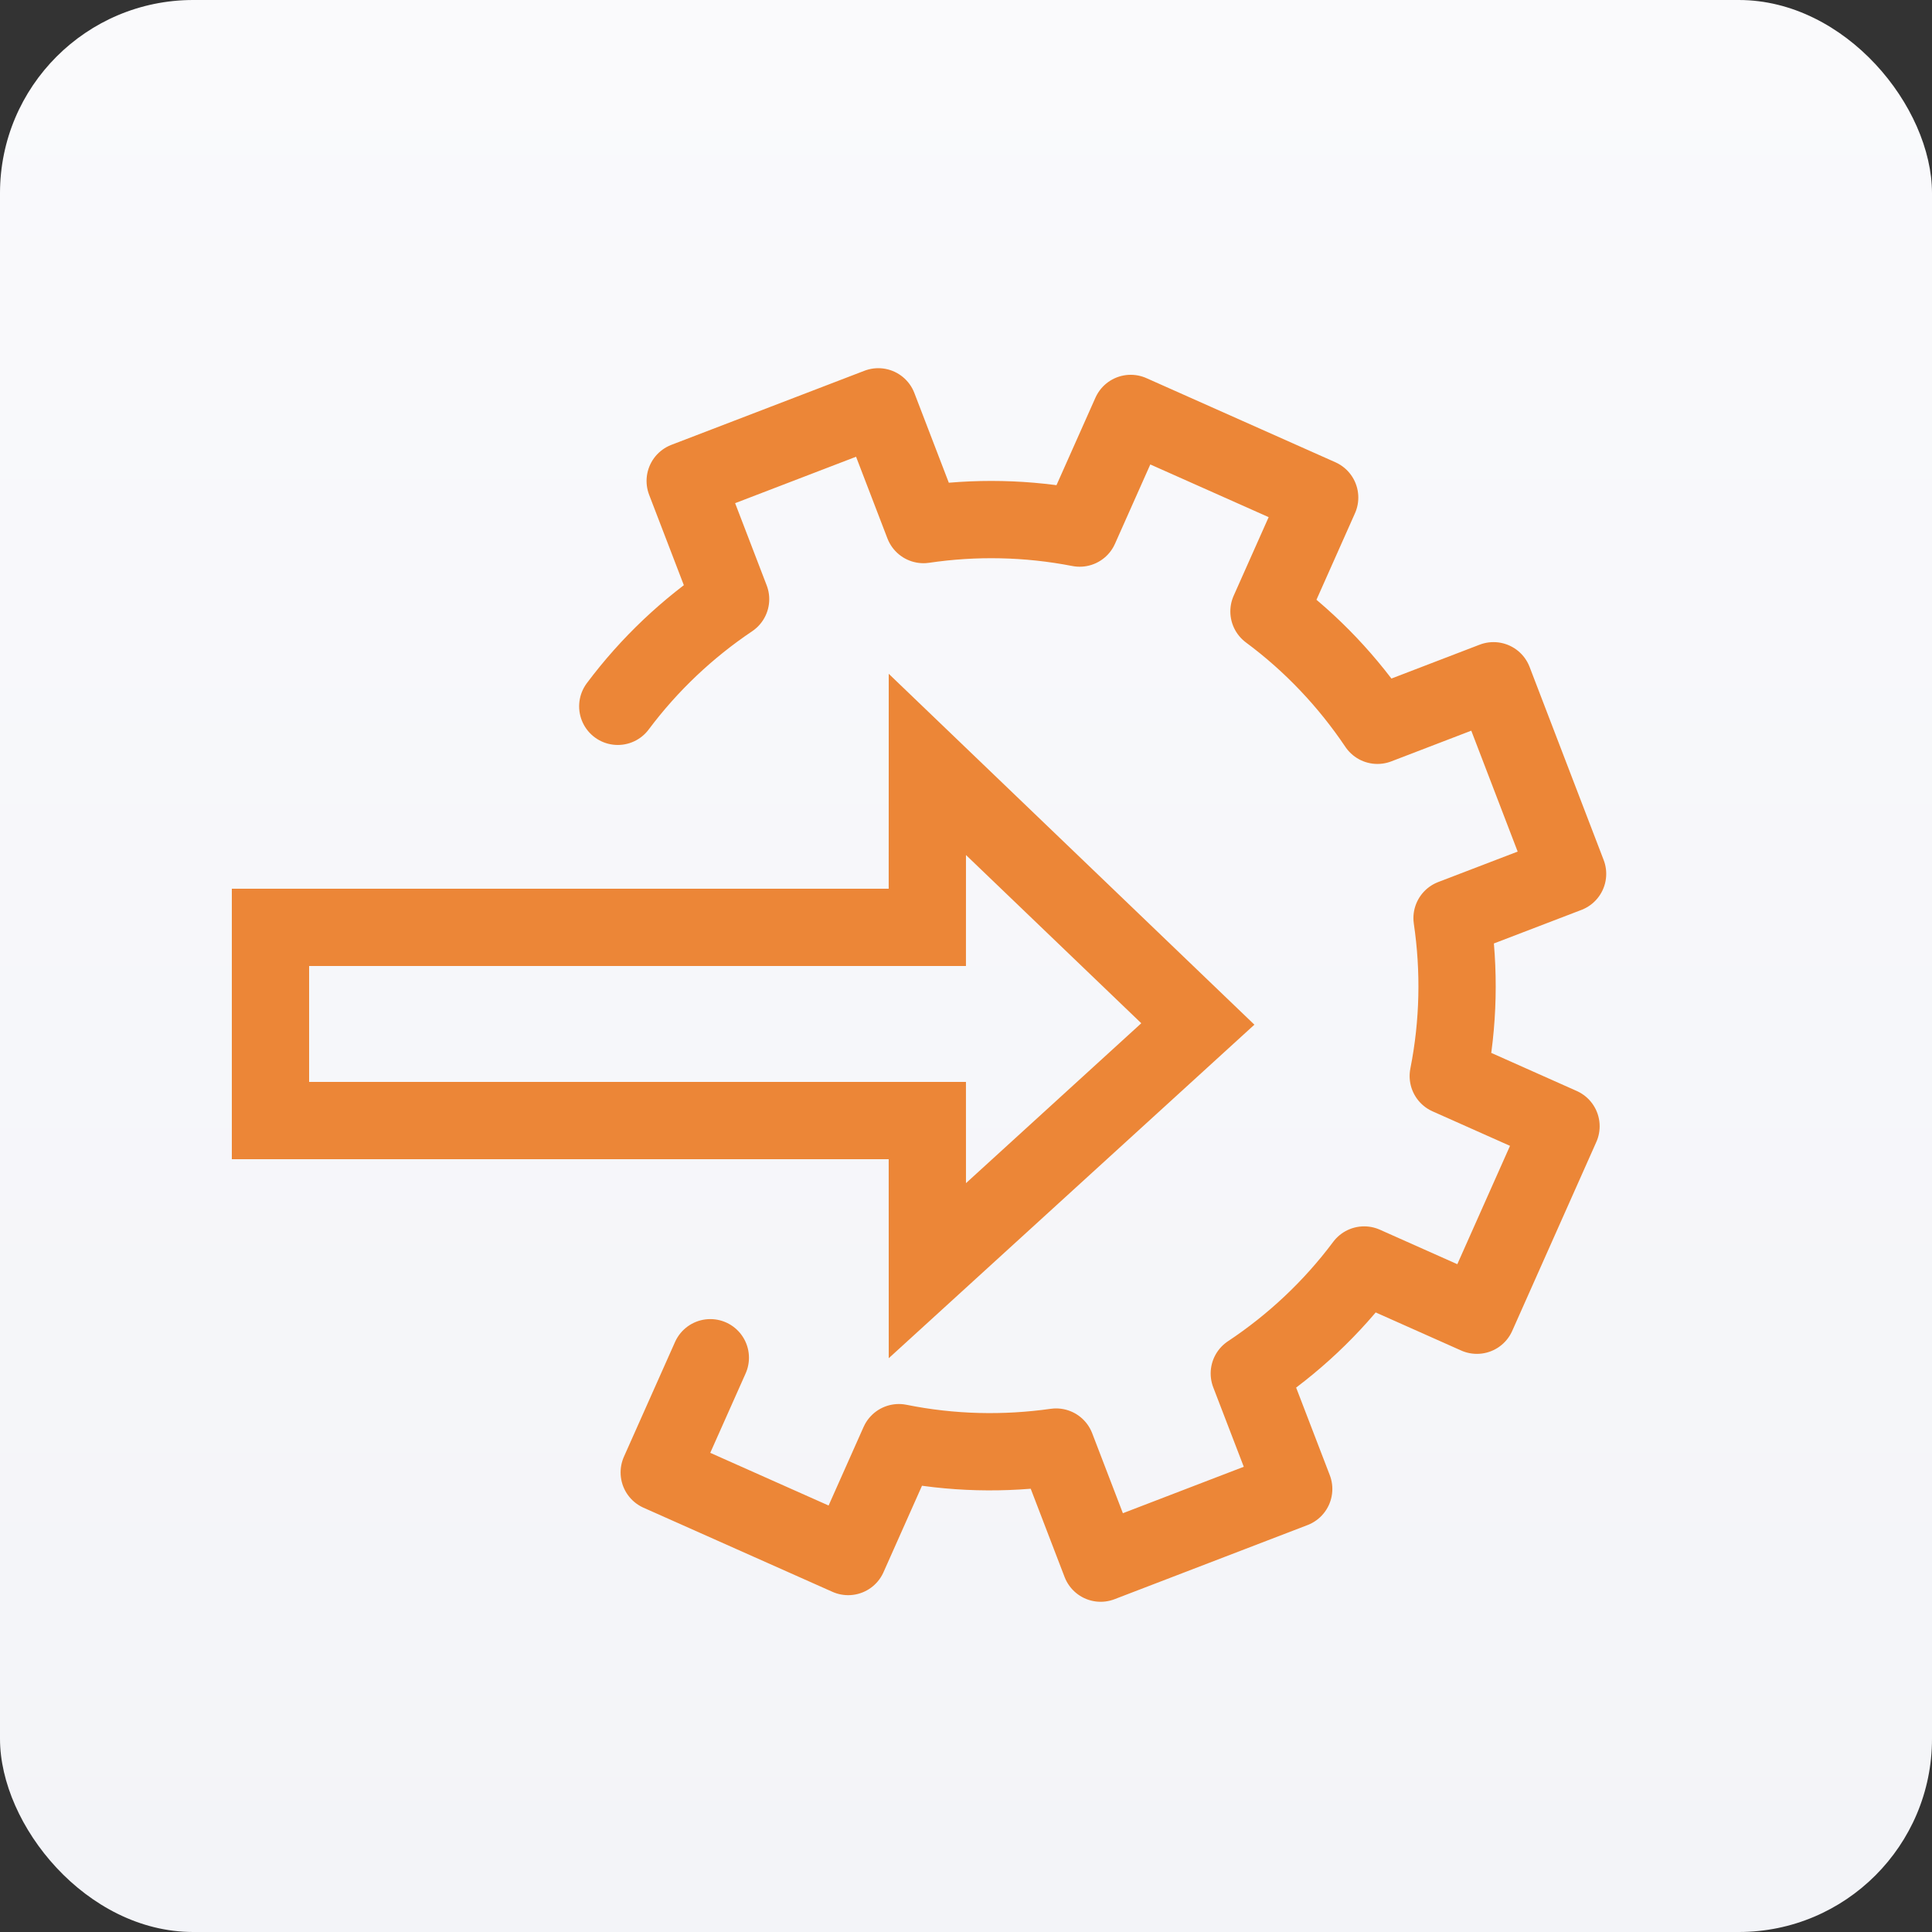 <svg xmlns="http://www.w3.org/2000/svg" width="50" height="50" viewBox="0 0 50 50">
    <rect x="0" y="0" width="50" height="50" fill="#333333" stroke="none"/>
    <defs>
        <linearGradient id="9im5evyyda" x1="50%" x2="50%" y1="0%" y2="100%">
            <stop offset="0%" stop-color="#FAFAFC"/>
            <stop offset="100%" stop-color="#F3F4F8"/>
        </linearGradient>
    </defs>
    <g fill="none" fill-rule="evenodd">
        <g>
            <g>
                <g>
                    <g>
                        <g transform="translate(-853 -4307) translate(-.399 3586.885) translate(.399 .115) translate(662 720) translate(191)">
                            <rect width="50" height="50" fill="url(#9im5evyyda)" fill-rule="nonzero" rx="5"/>
                            <g stroke="#EC8637" stroke-width="2">
                                <path stroke-linecap="round" stroke-linejoin="round" d="M11.383 29.138l-1.322 2.968 4.89 2.177 1.312-2.947c1.361.275 2.734.303 4.069.114l1.153 3.004 4.996-1.919-1.149-2.99c1.129-.75 2.137-1.69 2.972-2.807l2.918 1.3 2.177-4.89-2.918-1.3c.271-1.368.296-2.747.098-4.087l2.99-1.146-1.917-4.997-3.004 1.153c-.752-1.118-1.692-2.12-2.807-2.947l1.312-2.947-4.89-2.177-1.321 2.967c-1.353-.263-2.718-.287-4.042-.091l-1.17-3.047-4.997 1.918 1.175 3.06c-1.106.744-2.097 1.673-2.92 2.773" transform="translate(7 6)"/>
                                <path d="M17 13.783l7 6.717-7 6.385L16.999 23H0v-5h16.999L17 13.783z" transform="translate(7 6)"/>
                            </g>
                        </g>
                    </g>
                </g>
            </g>
        </g>
    </g>
</svg>
